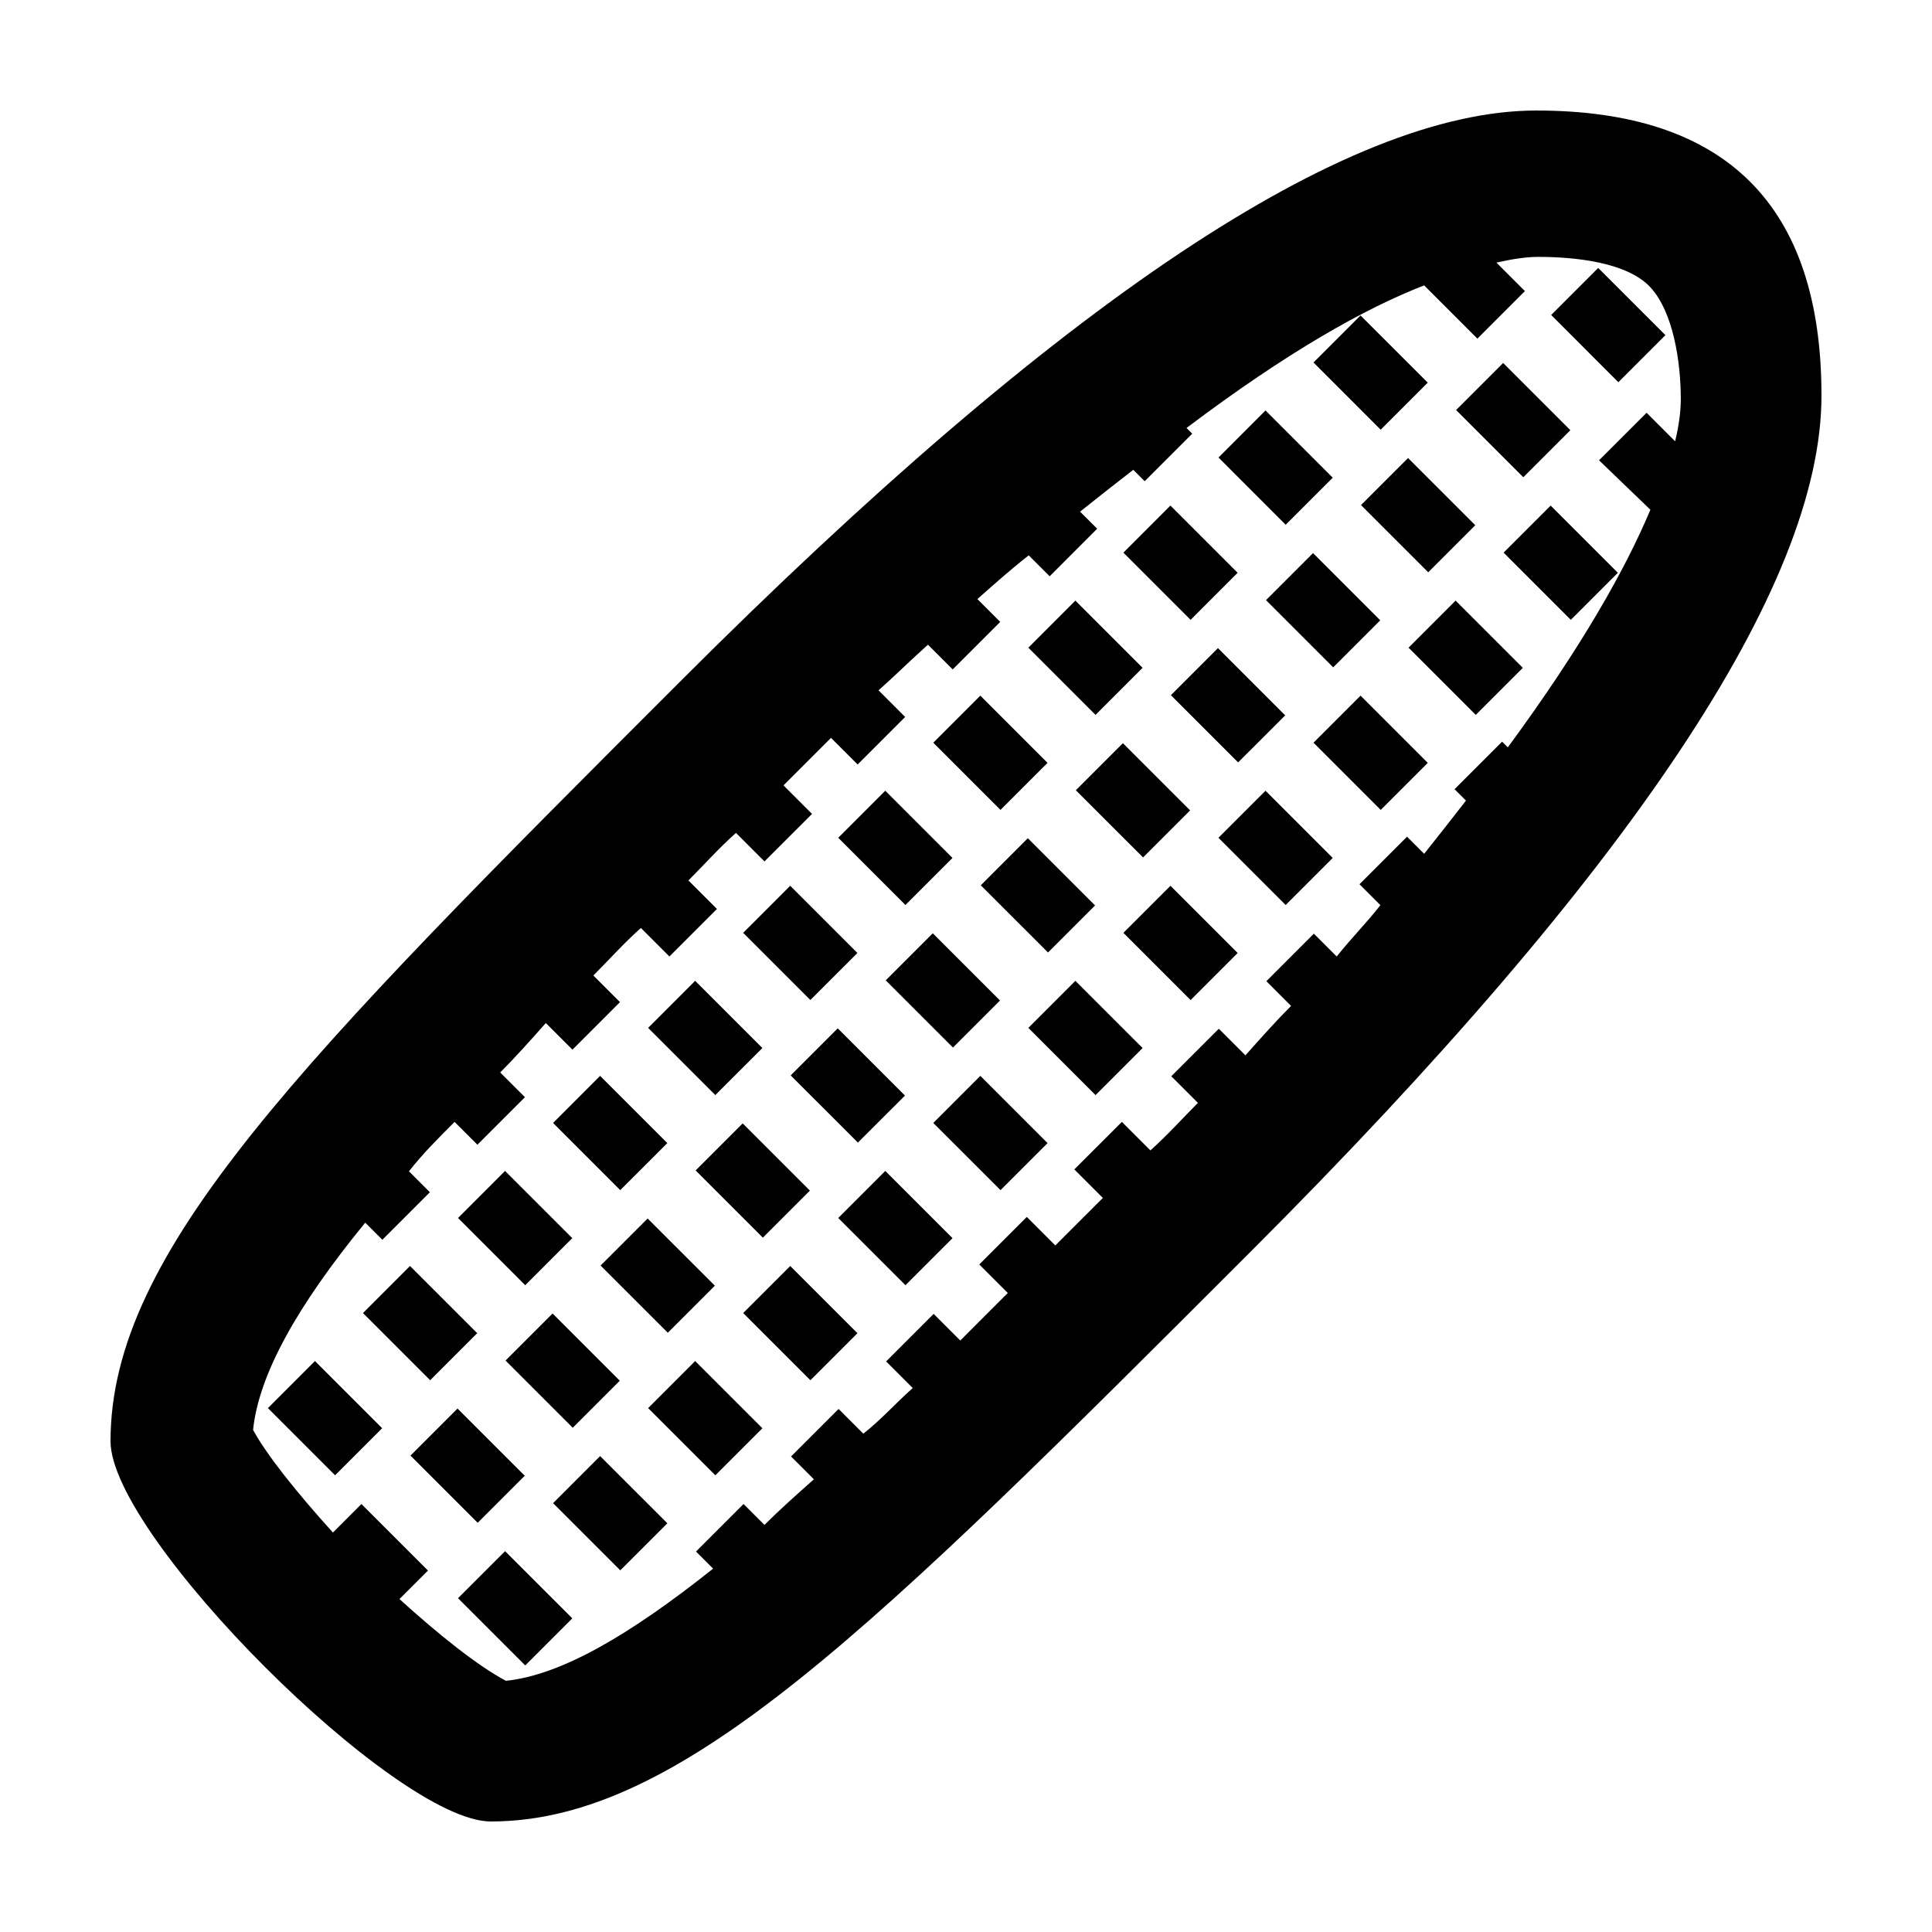 <?xml version="1.0" encoding="UTF-8"?>
<!-- Uploaded to: ICON Repo, www.iconrepo.com, Generator: ICON Repo Mixer Tools -->
<svg fill="#000000" width="800px" height="800px" version="1.1" viewBox="144 144 512 512" xmlns="http://www.w3.org/2000/svg">
 <g>
  <path d="m551.14 173.29c-50.379 0-125.95 50.379-226.71 151.14s-151.14 151.14-151.14 201.52c0 25.191 75.57 100.76 100.76 100.76 50.379 0 100.76-50.379 201.52-151.14 100.76-100.76 151.14-176.33 151.14-226.71 0-50.379-25.188-75.57-75.57-75.57zm-301.28 394.48 7.559-7.555-17.637-17.633-7.555 7.555c-9.574-10.578-17.633-20.656-21.16-27.203 1.512-14.613 11.586-32.75 29.723-54.918l4.535 4.535 12.598-12.594-5.543-5.543c3.527-4.535 7.559-8.566 12.09-13.098l6.047 6.043 12.594-12.594-6.547-6.551c4.027-4.031 8.059-8.562 12.09-13.098l7.055 7.055 12.594-12.598-7.055-7.055c4.031-4.027 8.062-8.562 12.598-12.594l7.555 7.559 12.598-12.598-7.559-7.555c4.031-4.031 8.062-8.566 12.598-12.598l7.555 7.559 12.598-12.594-7.559-7.559 12.594-12.594 7.055 7.051 12.594-12.594-7.051-7.055c4.535-4.031 8.562-8.059 13.098-12.09l6.551 6.547 12.594-12.594-6.047-6.047c4.535-4.027 9.07-8.059 13.605-11.586l5.543 5.543 12.594-12.598-4.535-4.531c5.039-4.031 9.574-7.559 14.105-11.086l3.023 3.023 12.598-12.594-1.512-1.512c26.699-20.152 47.355-31.742 62.977-37.789l14.105 14.109 12.594-12.598-7.555-7.555c4.531-1.008 8.059-1.512 11.082-1.512 10.078 0 23.68 1.512 29.727 8.059 6.043 6.551 8.059 19.648 8.059 29.727 0 3.023-0.504 7.055-1.512 11.082l-7.555-7.555-12.598 12.594 13.605 13.102c-6.551 15.617-18.137 36.273-37.785 62.973l-1.512-1.508-12.598 12.594 3.023 3.023c-3.527 4.535-7.055 9.066-11.082 14.105l-4.535-4.535-12.598 12.598 5.543 5.539c-3.527 4.535-7.555 8.566-11.586 13.605l-6.047-6.047-12.594 12.594 6.547 6.551c-4.027 4.031-8.059 8.566-12.09 13.098l-7.055-7.051-12.594 12.594 7.055 7.055c-4.031 4.031-8.062 8.562-12.598 12.594l-7.555-7.555-12.598 12.594 7.559 7.559c-4.535 4.531-8.566 8.562-12.598 12.594l-7.555-7.559-12.598 12.598 7.559 7.555c-4.535 4.535-8.566 8.566-12.594 12.598l-7.055-7.055-12.594 12.594 7.051 7.055c-4.531 4.031-8.562 8.566-13.098 12.094l-6.551-6.551-12.594 12.594 6.047 6.047c-4.535 4.031-9.07 8.062-13.102 12.09l-5.539-5.539-12.598 12.594 4.535 4.535c-22.168 17.633-40.305 28.211-54.914 29.723-7.559-4.027-17.637-12.09-28.215-21.664z"/>
  <path d="m529.88 252.66 12.469-12.465 17.816 17.809-12.469 12.469z"/>
  <path d="m504.68 277.85 12.473-12.465 17.812 17.809-12.469 12.469z"/>
  <path d="m479.5 303.04 12.469-12.469 17.812 17.816-12.469 12.469z"/>
  <path d="m555.07 227.47 12.469-12.465 17.816 17.809-12.473 12.473z"/>
  <path d="m403.92 378.61 12.469-12.473 17.816 17.816-12.469 12.469z"/>
  <path d="m378.73 403.8 12.469-12.469 17.812 17.816-12.469 12.465z"/>
  <path d="m353.54 428.99 12.469-12.469 17.816 17.816-12.473 12.461z"/>
  <path d="m454.3 328.23 12.469-12.469 17.816 17.816-12.473 12.469z"/>
  <path d="m429.11 353.42 12.469-12.469 17.816 17.812-12.469 12.469z"/>
  <path d="m277.97 504.56 12.469-12.469 17.812 17.812-12.469 12.469z"/>
  <path d="m252.78 529.75 12.469-12.469 17.812 17.809-12.469 12.469z"/>
  <path d="m328.35 454.18 12.469-12.469 17.816 17.812-12.469 12.465z"/>
  <path d="m303.16 479.38 12.469-12.469 17.816 17.809-12.469 12.469z"/>
  <path d="m492.09 240.06 12.465-12.461 17.816 17.809-12.469 12.469z"/>
  <path d="m466.91 265.25 12.461-12.469 17.816 17.816-12.469 12.469z"/>
  <path d="m441.71 290.45 12.465-12.469 17.812 17.812-12.469 12.473z"/>
  <path d="m366.14 366.02 12.465-12.469 17.816 17.816-12.469 12.469z"/>
  <path d="m340.95 391.21 12.465-12.469 17.812 17.812-12.469 12.465z"/>
  <path d="m315.76 416.4 12.465-12.469 17.812 17.812-12.469 12.465z"/>
  <path d="m416.52 315.64 12.465-12.469 17.812 17.812-12.469 12.469z"/>
  <path d="m391.33 340.82 12.465-12.469 17.816 17.816-12.469 12.469z"/>
  <path d="m240.19 491.97 12.465-12.469 17.812 17.809-12.469 12.469z"/>
  <path d="m290.57 441.59 12.465-12.473 17.816 17.816-12.473 12.465z"/>
  <path d="m265.38 466.78 12.465-12.469 17.816 17.809-12.469 12.473z"/>
  <path d="m542.47 290.45 12.469-12.465 17.812 17.809-12.469 12.473z"/>
  <path d="m517.28 315.64 12.469-12.469 17.812 17.812-12.469 12.469z"/>
  <path d="m492.09 340.82 12.469-12.469 17.816 17.816-12.469 12.469z"/>
  <path d="m416.52 416.4 12.469-12.469 17.812 17.812-12.469 12.469z"/>
  <path d="m391.33 441.59 12.469-12.473 17.816 17.816-12.469 12.465z"/>
  <path d="m366.14 466.78 12.469-12.469 17.816 17.816-12.469 12.465z"/>
  <path d="m466.9 366.02 12.469-12.469 17.816 17.816-12.469 12.469z"/>
  <path d="m441.71 391.21 12.473-12.469 17.812 17.812-12.469 12.473z"/>
  <path d="m290.57 542.35 12.469-12.473 17.816 17.812-12.473 12.469z"/>
  <path d="m215 517.16 12.465-12.469 17.812 17.809-12.469 12.469z"/>
  <path d="m265.38 567.54 12.469-12.469 17.816 17.809-12.469 12.473z"/>
  <path d="m340.95 491.97 12.473-12.469 17.812 17.812-12.469 12.465z"/>
  <path d="m315.76 517.16 12.469-12.469 17.812 17.809-12.469 12.469z"/>
 </g>
</svg>